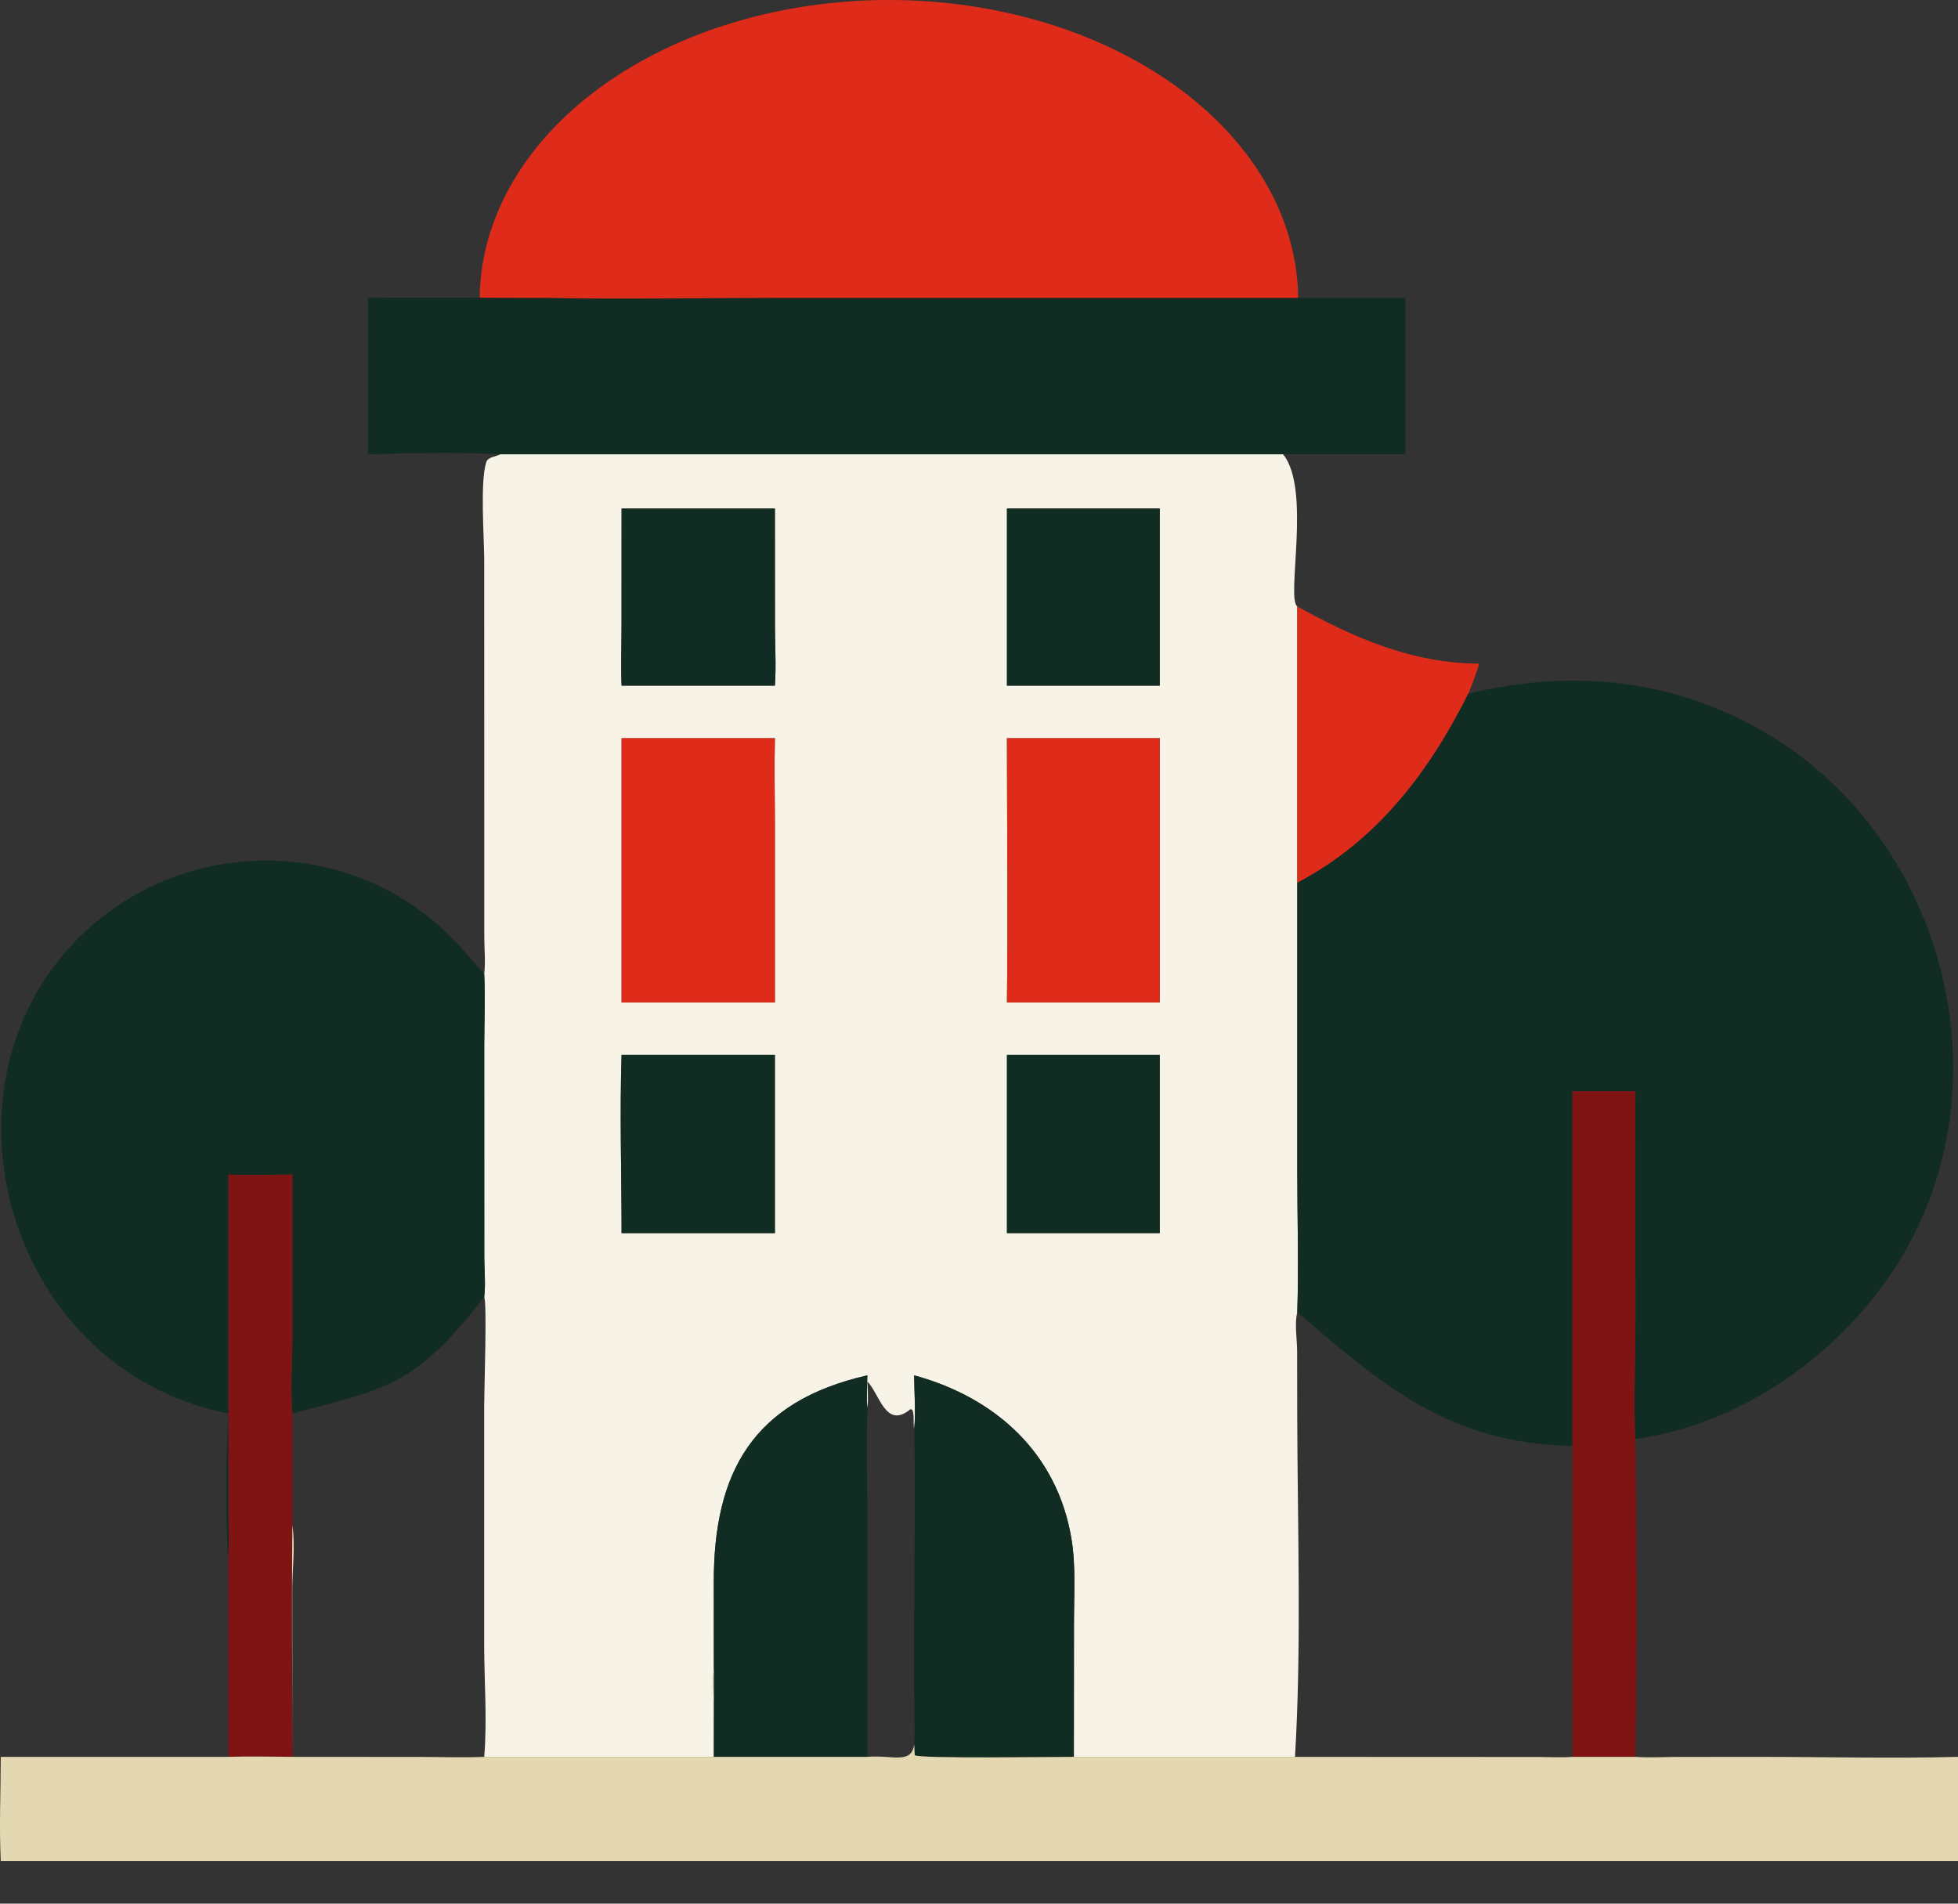 <?xml version="1.0" encoding="UTF-8"?> <svg xmlns="http://www.w3.org/2000/svg" width="36" height="35" viewBox="0 0 36 35" fill="none"><rect x="0" y="0" width="36" height="35" fill="#333333" stroke="none"/><path d="M8.819 5.518C8.819 4.794 9.014 4.076 9.392 3.407C9.77 2.737 10.324 2.129 11.023 1.616C11.722 1.104 12.552 0.697 13.464 0.42C14.377 0.143 15.356 -7.62939e-06 16.344 -7.62939e-06C17.332 -7.62939e-06 18.311 0.143 19.224 0.42C20.137 0.697 20.966 1.104 21.665 1.616C22.364 2.129 22.918 2.737 23.296 3.407C23.674 4.076 23.869 4.794 23.869 5.518L16.344 5.518L8.819 5.518Z" fill="#DF2C1A"></path><path d="M6.764 5.477C7.857 5.461 8.952 5.48 10.045 5.477C11.433 5.506 12.828 5.477 14.216 5.477H22.559H25.838V8.353H23.591H9.197C8.477 8.31 7.489 8.331 6.764 8.353V5.477Z" fill="#112C23"></path><path d="M9.197 8.353H23.591C24.113 8.992 23.642 10.998 23.852 11.15V16.231V21.515C23.852 22.382 23.879 23.259 23.852 24.125C23.799 24.335 23.847 24.612 23.849 24.83L23.851 26.067C23.857 28.079 23.931 30.298 23.81 32.301H19.744L19.746 29.835C19.746 29.326 19.783 28.79 19.699 28.288C19.439 26.726 18.314 25.697 16.808 25.287C16.81 25.609 16.84 25.96 16.808 26.279C16.785 26.162 16.817 26.028 16.773 25.918L16.739 25.909C16.284 26.288 16.172 25.624 15.947 25.399C15.953 25.561 15.969 25.73 15.947 25.89C15.93 25.69 15.941 25.488 15.947 25.287C13.844 25.764 13.121 27.069 13.124 29.093L13.125 30.651C13.102 30.866 13.119 31.093 13.121 31.309L13.125 32.301H8.903C8.959 31.629 8.903 30.916 8.902 30.24V25.86C8.902 25.56 8.957 23.969 8.903 23.845C8.931 23.609 8.905 23.357 8.904 23.119L8.903 19.22C8.904 18.787 8.924 18.346 8.903 17.913C8.929 17.69 8.904 17.439 8.904 17.213L8.903 10.298C8.902 9.872 8.824 8.865 8.94 8.498C8.971 8.399 9.115 8.4 9.197 8.353ZM11.429 9.35L11.428 11.51C11.428 11.874 11.415 12.242 11.429 12.606H14.247C14.273 12.251 14.248 11.88 14.248 11.523L14.247 9.35H11.429ZM18.514 9.35V12.606H21.323V9.35H18.514ZM11.429 13.572V18.43H14.247L14.247 15.177C14.247 14.643 14.235 14.106 14.247 13.572H11.429ZM18.514 13.572C18.514 15.191 18.533 16.812 18.514 18.43H21.323V13.572H18.514ZM11.429 19.395C11.393 20.472 11.429 21.589 11.429 22.671H14.247V19.395H11.429ZM18.514 19.395V22.671H21.323V19.395H18.514Z" fill="#F7F3E6"></path><path d="M11.429 12.606C11.415 12.242 11.428 11.874 11.428 11.51L11.429 9.35H14.247L14.248 11.523C14.249 11.88 14.273 12.251 14.247 12.606H11.429Z" fill="#112C23"></path><path d="M18.514 12.606V9.35H21.323V12.606H18.514Z" fill="#112C23"></path><path d="M23.852 16.231V11.15C24.901 11.731 25.968 12.197 27.199 12.202C27.137 12.389 27.074 12.573 26.997 12.754C26.272 14.204 25.316 15.461 23.852 16.231Z" fill="#DF2C1A"></path><path d="M26.997 12.754C28.929 12.282 30.842 12.486 32.558 13.531C35.773 15.489 36.91 19.939 34.932 23.166C33.896 24.857 32.053 26.182 30.068 26.458C30.032 25.774 30.07 25.071 30.069 24.385L30.068 20.062H28.911V26.587C26.63 26.536 25.423 25.47 23.852 24.125C23.88 23.259 23.852 22.382 23.852 21.515V16.231C25.316 15.461 26.272 14.204 26.997 12.754Z" fill="#112C23"></path><path d="M11.429 18.43V13.572H14.247C14.235 14.106 14.247 14.643 14.247 15.177L14.247 18.43H11.429Z" fill="#DF2C1A"></path><path d="M18.514 18.43C18.533 16.812 18.515 15.191 18.514 13.572H21.323V18.43H18.514Z" fill="#DF2C1A"></path><path d="M4.199 25.988C0.024 25.171 -1.415 19.697 1.707 17.001C3.551 15.407 6.346 15.426 8.138 17.081C8.416 17.337 8.658 17.626 8.903 17.913C8.924 18.346 8.904 18.787 8.903 19.22L8.904 23.119C8.905 23.357 8.931 23.609 8.903 23.845C7.64 25.472 7.144 25.525 5.376 25.988C5.336 25.524 5.375 25.036 5.375 24.569L5.376 21.595C4.985 21.596 4.589 21.611 4.199 21.595L4.201 27.807C4.201 28.077 4.216 28.355 4.199 28.624C4.138 27.999 4.164 26.621 4.199 25.988Z" fill="#112C23"></path><path d="M11.429 22.671C11.429 21.589 11.393 20.472 11.429 19.395H14.247V22.671H11.429Z" fill="#112C23"></path><path d="M18.514 22.671V19.395H21.323V22.671H18.514Z" fill="#112C23"></path><path d="M30.068 20.062L30.069 24.385C30.07 25.071 30.032 25.774 30.068 26.458C30.098 28.372 30.105 30.389 30.068 32.301H28.911V26.587V20.062H30.068Z" fill="#7E1514"></path><path d="M5.376 21.595L5.376 24.569C5.375 25.036 5.336 25.524 5.376 25.988V28.045C5.36 29.463 5.376 30.883 5.376 32.301C4.984 32.299 4.591 32.288 4.199 32.301V28.624C4.216 28.355 4.202 28.077 4.201 27.807L4.199 21.595C4.589 21.611 4.985 21.596 5.376 21.595Z" fill="#7E1514"></path><path d="M15.947 25.287C15.942 25.488 15.93 25.69 15.947 25.89C15.927 26.608 15.947 27.332 15.948 28.05L15.947 32.301H13.125V30.651L13.124 29.093C13.121 27.069 13.845 25.764 15.947 25.287Z" fill="#112C23"></path><path d="M16.808 25.287C18.314 25.697 19.439 26.726 19.699 28.288C19.783 28.79 19.746 29.326 19.746 29.835L19.744 32.301C19.356 32.3 16.935 32.337 16.819 32.272L16.808 32.069C16.824 31.829 16.809 31.579 16.809 31.338L16.808 29.875C16.808 28.677 16.831 27.476 16.808 26.279C16.84 25.96 16.81 25.609 16.808 25.287Z" fill="#112C23"></path><path d="M5.376 28.045C5.433 28.417 5.374 28.858 5.374 29.238L5.376 32.301L7.708 32.302C8.105 32.302 8.507 32.318 8.903 32.301H13.125L13.121 31.309C13.119 31.093 13.102 30.866 13.125 30.651V32.301H15.947C16.406 32.261 16.76 32.448 16.808 32.069L16.819 32.272C16.935 32.337 19.356 32.3 19.744 32.301H23.81L28.299 32.303C28.501 32.304 28.709 32.317 28.911 32.301H30.068C30.318 32.32 30.582 32.303 30.834 32.302L32.326 32.301C33.548 32.301 34.779 32.333 36 32.301V34.215H0.014C-0.017 33.583 0.013 32.935 0.014 32.301H4.199C4.591 32.288 4.984 32.299 5.376 32.301C5.376 30.883 5.36 29.463 5.376 28.045Z" fill="#E3D8B2"></path></svg> 